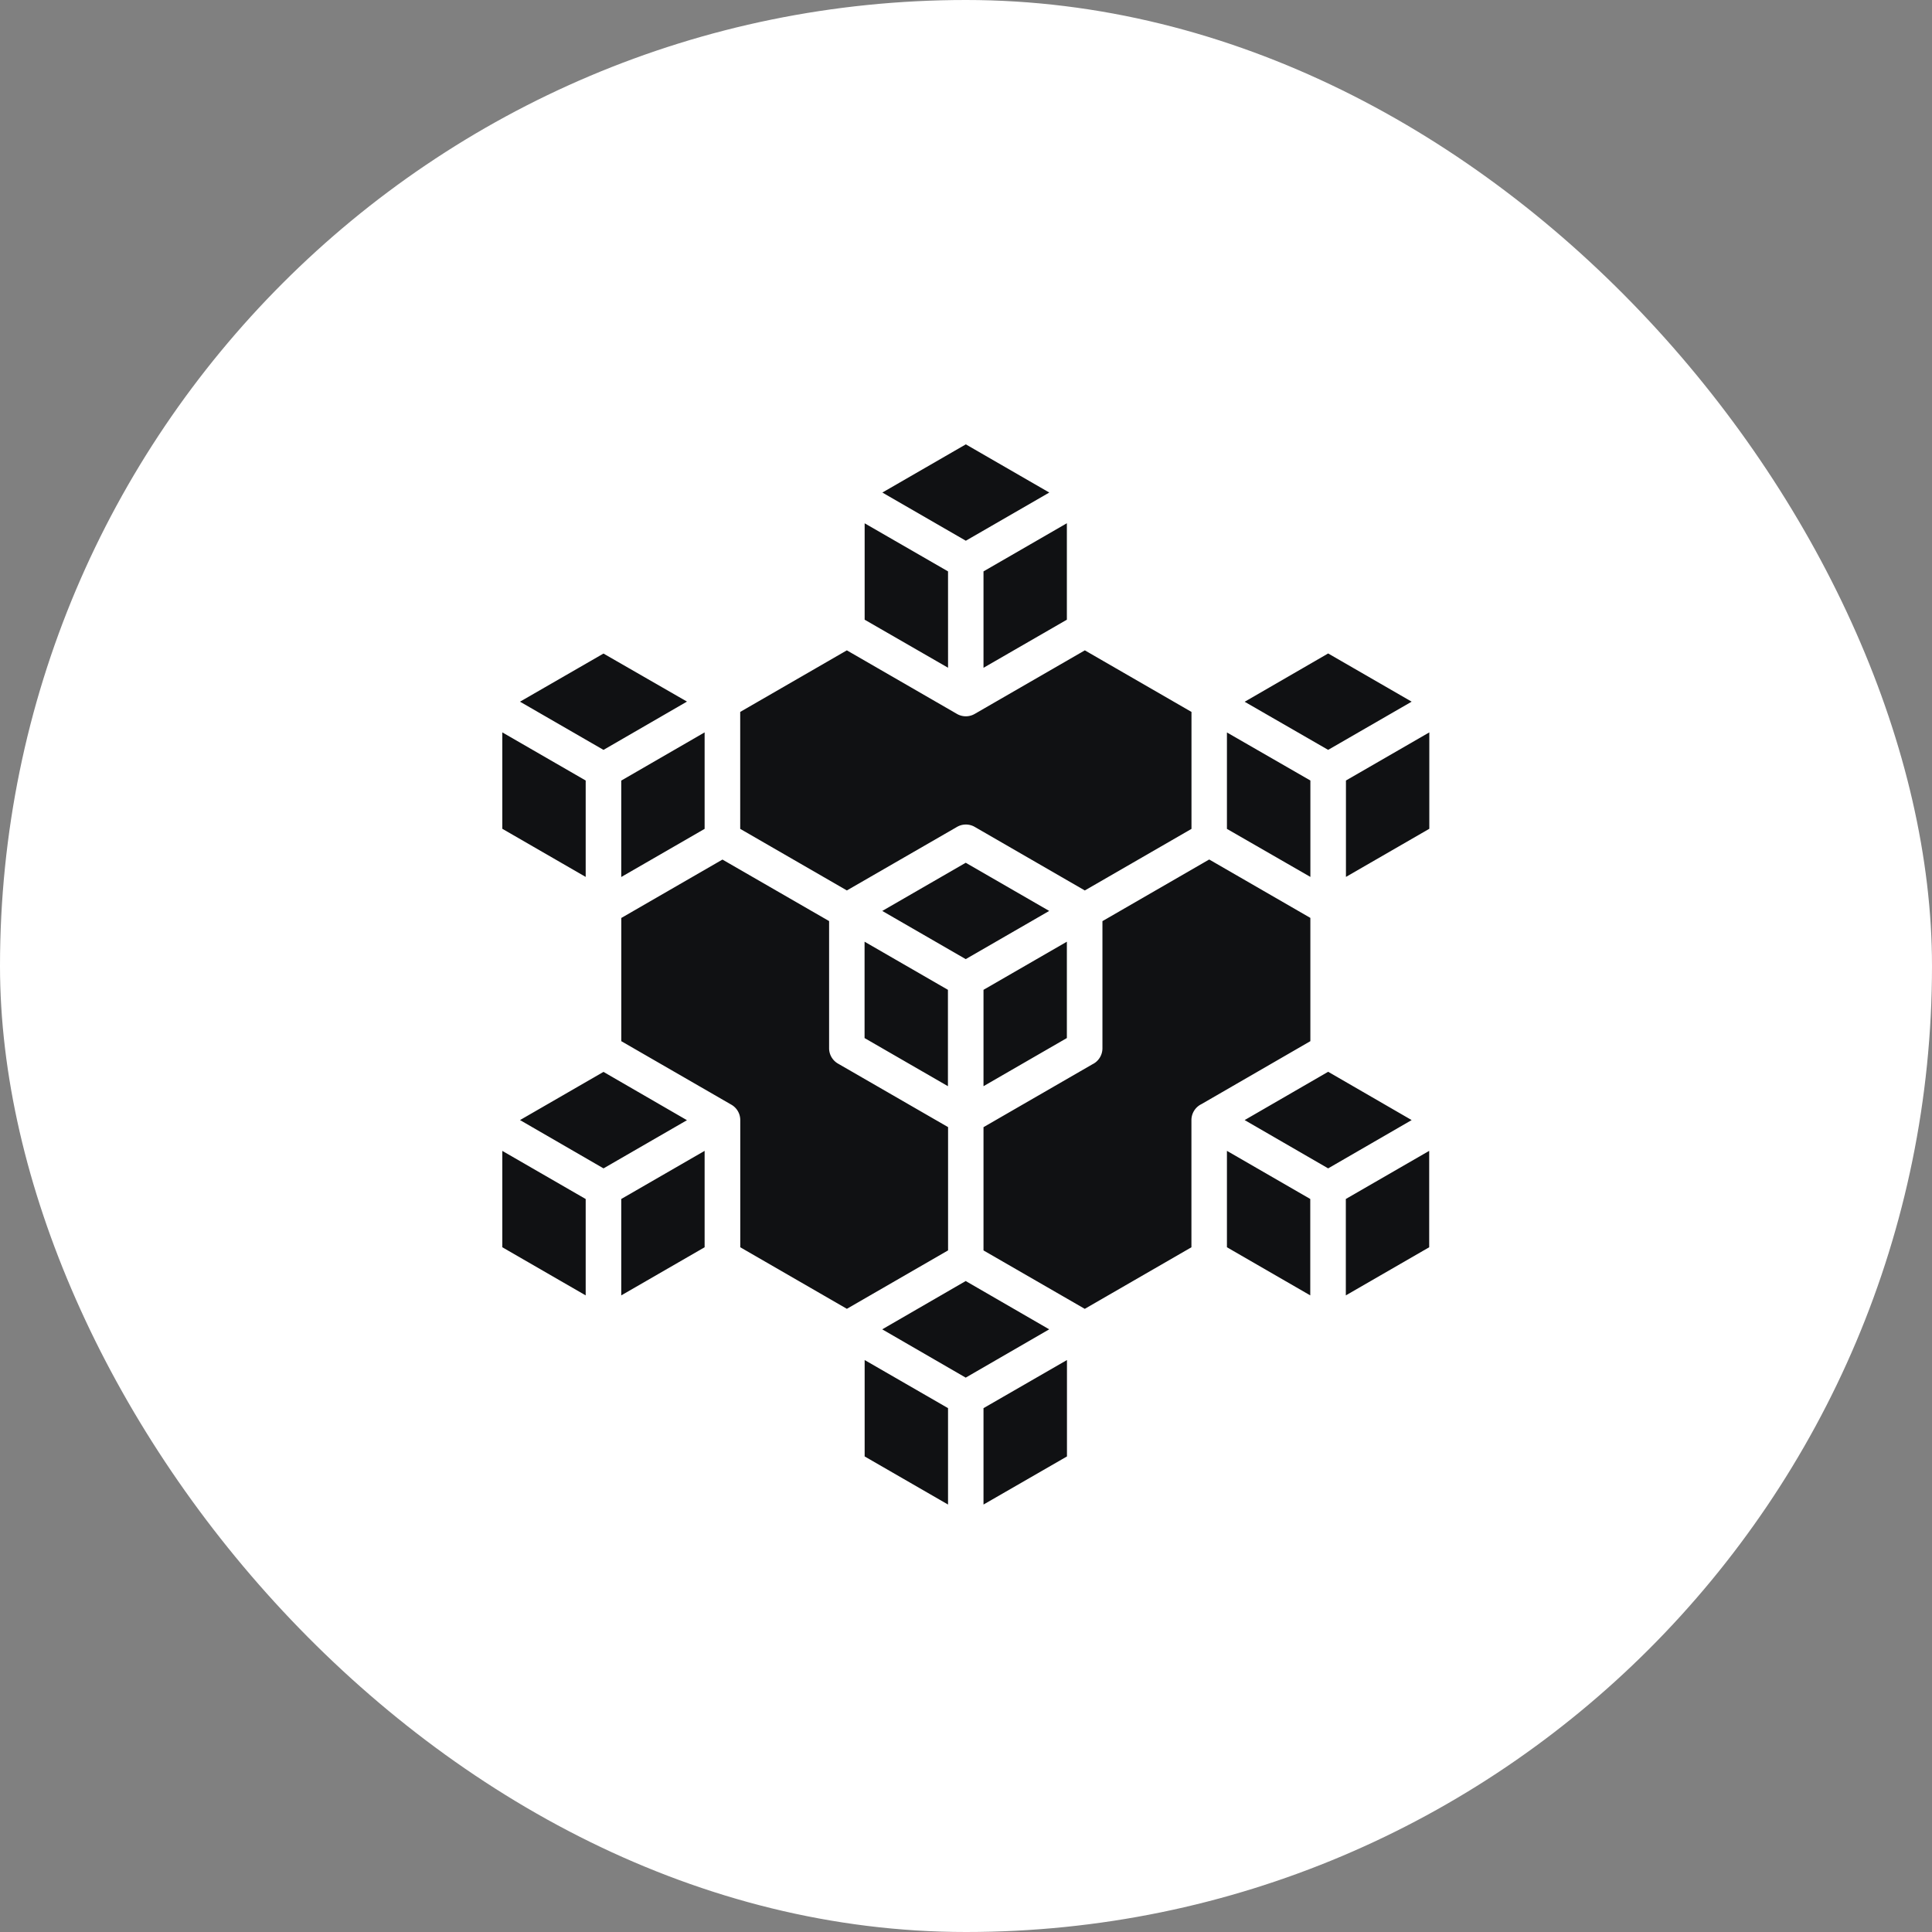 <svg xmlns="http://www.w3.org/2000/svg" width="100" height="100" viewBox="0 0 100 100">
  <rect x="0" y="0" width="100" height="100" fill="#808080" stroke="none"/>
  <g id="Group_148" data-name="Group 148" transform="translate(-1365 -1980)">
    <rect id="Rectangle_46" data-name="Rectangle 46" width="100" height="100" rx="50" transform="translate(1365 1980)" fill="#fff"/>
    <path id="Path_95" data-name="Path 95" d="M67.165,20.019l4.32,2.494,4.32-2.494-4.32-2.494ZM51.809,61.574V56.586l-4.315-2.491v4.988Zm1.841-4.99v4.99l4.315-2.491v-4.99ZM48.41,52.5l4.32-2.494,4.321,2.5L52.732,55Zm11.4,6.581,0-6.581a.918.918,0,0,0-.458-.795l-5.7-3.289V42.039l5.236-3.023L64.408,42.2l0,6.58a.918.918,0,0,0,.458.795l5.7,3.289v6.381l-5.238,3.024-5.52-3.187ZM72.4,45.758v4.988l4.315-2.492V43.267Zm-1.841,4.988V45.758l-4.315-2.491v4.988ZM65.328,40.614l5.7-3.288a.918.918,0,0,1,.93.006l5.686,3.283,5.521-3.187V31.374l-5.52-3.187-5.7,3.29a.918.918,0,0,1-.93-.006l-5.688-3.284-5.52,3.187v6.053ZM78.561,42.2l5.521-3.188,5.236,3.023v6.381L83.68,51.675a.92.92,0,0,0-.518.828v6.581l-5.52,3.187L72.4,59.247V52.867l5.638-3.255a.92.92,0,0,0,.518-.828V42.2ZM75.8,41.674l-4.32-2.493-4.32,2.494,4.32,2.494,4.32-2.494ZM70.564,72.4v-4.99L66.248,64.92v4.99ZM72.4,67.411V72.4L76.72,69.91V64.92Zm-5.242-4.08,4.321,2.5,4.322-2.5-4.322-2.5-4.321,2.5Zm22.155-1.757v-4.99L85,54.093v4.99Zm1.841-4.99v4.99l4.315-2.491v-4.99ZM85.917,52.5,90.239,55l4.322-2.5-4.322-2.5-4.322,2.5Zm4.322-19.162,4.322-2.495-4.322-2.495-4.321,2.5Zm5.236-.906v4.991l-4.315,2.491v-4.99l4.315-2.491Zm-6.156,7.482v-4.99L85,32.437v4.991Zm-40.91-9.07,4.322,2.495,4.321-2.5L52.73,28.353Zm3.4,4.08v4.99l-4.315-2.491v-4.99Zm6.156-2.491L53.65,34.928v4.99l4.315-2.491v-4.99Zm12.6-3.346L66.248,26.6V21.611L70.564,24.1ZM72.4,24.1l4.315-2.492V26.6L72.4,29.09Z" transform="translate(1343.506 1985.475)" fill="#101113" fill-rule="evenodd"/>
  </g>
</svg>
